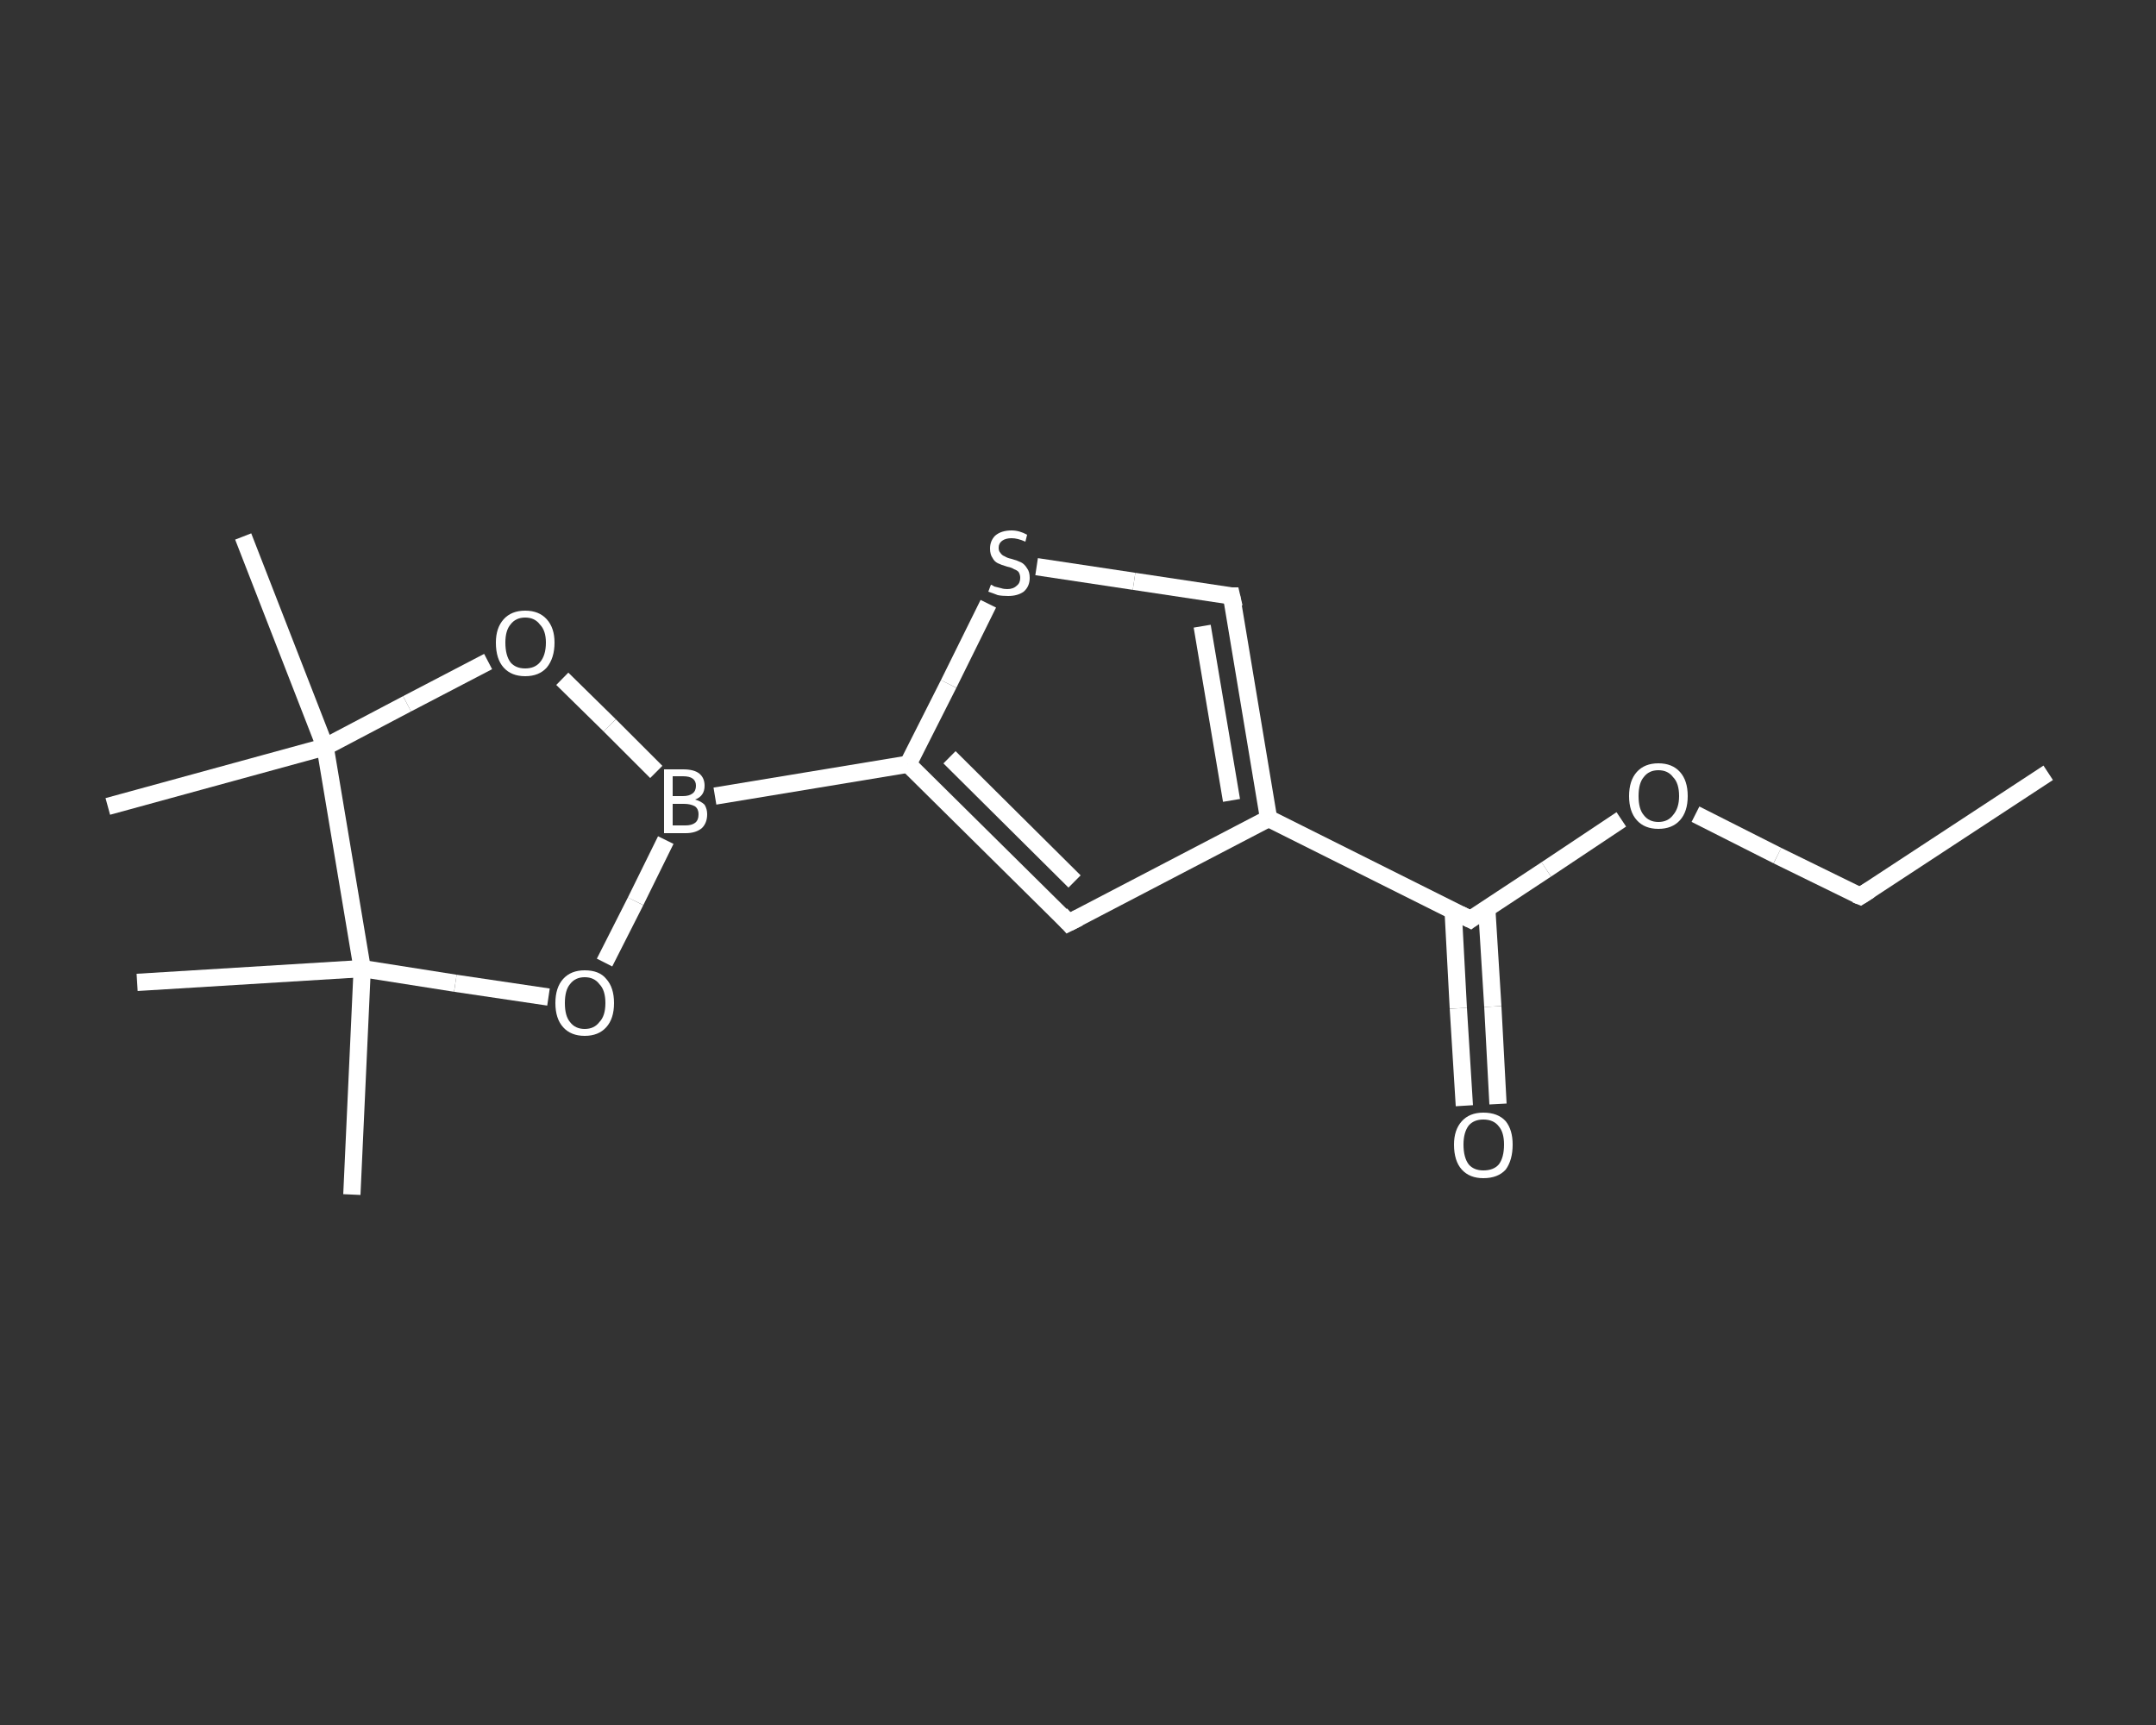 <?xml version='1.0' encoding='iso-8859-1'?>
<svg version='1.1' baseProfile='full'
              xmlns='http://www.w3.org/2000/svg'
                      xmlns:rdkit='http://www.rdkit.org/xml'
                      xmlns:xlink='http://www.w3.org/1999/xlink'
                  xml:space='preserve'
width='250px' height='200px' viewBox='0 0 250 200'>
<rect x="0" y="0" width="250" height="200" fill="#333333" stroke="none"/>
<!-- END OF HEADER -->
<rect style='opacity:1.0;fill:transparent;stroke:none' width='250.0' height='200.0' x='0.0' y='0.0'> </rect>
<path class='bond-0 atom-0 atom-1' d='M 237.5,89.6 L 215.7,103.9' style='fill:none;fill-rule:evenodd;stroke:#FFFFFF;stroke-width:2.0px;stroke-linecap:butt;stroke-linejoin:miter;stroke-opacity:1' />
<path class='bond-1 atom-1 atom-2' d='M 215.7,103.9 L 206.1,99.2' style='fill:none;fill-rule:evenodd;stroke:#FFFFFF;stroke-width:2.0px;stroke-linecap:butt;stroke-linejoin:miter;stroke-opacity:1' />
<path class='bond-1 atom-1 atom-2' d='M 206.1,99.2 L 196.6,94.4' style='fill:none;fill-rule:evenodd;stroke:#FFFFFF;stroke-width:2.0px;stroke-linecap:butt;stroke-linejoin:miter;stroke-opacity:1' />
<path class='bond-2 atom-2 atom-3' d='M 188.0,95.0 L 179.3,100.8' style='fill:none;fill-rule:evenodd;stroke:#FFFFFF;stroke-width:2.0px;stroke-linecap:butt;stroke-linejoin:miter;stroke-opacity:1' />
<path class='bond-2 atom-2 atom-3' d='M 179.3,100.8 L 170.5,106.6' style='fill:none;fill-rule:evenodd;stroke:#FFFFFF;stroke-width:2.0px;stroke-linecap:butt;stroke-linejoin:miter;stroke-opacity:1' />
<path class='bond-3 atom-3 atom-4' d='M 168.5,105.6 L 169.1,116.9' style='fill:none;fill-rule:evenodd;stroke:#FFFFFF;stroke-width:2.0px;stroke-linecap:butt;stroke-linejoin:miter;stroke-opacity:1' />
<path class='bond-3 atom-3 atom-4' d='M 169.1,116.9 L 169.8,128.2' style='fill:none;fill-rule:evenodd;stroke:#FFFFFF;stroke-width:2.0px;stroke-linecap:butt;stroke-linejoin:miter;stroke-opacity:1' />
<path class='bond-3 atom-3 atom-4' d='M 172.4,105.4 L 173.1,116.7' style='fill:none;fill-rule:evenodd;stroke:#FFFFFF;stroke-width:2.0px;stroke-linecap:butt;stroke-linejoin:miter;stroke-opacity:1' />
<path class='bond-3 atom-3 atom-4' d='M 173.1,116.7 L 173.7,128.0' style='fill:none;fill-rule:evenodd;stroke:#FFFFFF;stroke-width:2.0px;stroke-linecap:butt;stroke-linejoin:miter;stroke-opacity:1' />
<path class='bond-4 atom-3 atom-5' d='M 170.5,106.6 L 147.1,94.9' style='fill:none;fill-rule:evenodd;stroke:#FFFFFF;stroke-width:2.0px;stroke-linecap:butt;stroke-linejoin:miter;stroke-opacity:1' />
<path class='bond-5 atom-5 atom-6' d='M 147.1,94.9 L 142.8,69.1' style='fill:none;fill-rule:evenodd;stroke:#FFFFFF;stroke-width:2.0px;stroke-linecap:butt;stroke-linejoin:miter;stroke-opacity:1' />
<path class='bond-5 atom-5 atom-6' d='M 142.8,92.8 L 139.4,72.6' style='fill:none;fill-rule:evenodd;stroke:#FFFFFF;stroke-width:2.0px;stroke-linecap:butt;stroke-linejoin:miter;stroke-opacity:1' />
<path class='bond-6 atom-6 atom-7' d='M 142.8,69.1 L 131.5,67.4' style='fill:none;fill-rule:evenodd;stroke:#FFFFFF;stroke-width:2.0px;stroke-linecap:butt;stroke-linejoin:miter;stroke-opacity:1' />
<path class='bond-6 atom-6 atom-7' d='M 131.5,67.4 L 120.2,65.7' style='fill:none;fill-rule:evenodd;stroke:#FFFFFF;stroke-width:2.0px;stroke-linecap:butt;stroke-linejoin:miter;stroke-opacity:1' />
<path class='bond-7 atom-7 atom-8' d='M 114.6,70.0 L 110.0,79.3' style='fill:none;fill-rule:evenodd;stroke:#FFFFFF;stroke-width:2.0px;stroke-linecap:butt;stroke-linejoin:miter;stroke-opacity:1' />
<path class='bond-7 atom-7 atom-8' d='M 110.0,79.3 L 105.3,88.6' style='fill:none;fill-rule:evenodd;stroke:#FFFFFF;stroke-width:2.0px;stroke-linecap:butt;stroke-linejoin:miter;stroke-opacity:1' />
<path class='bond-8 atom-8 atom-9' d='M 105.3,88.6 L 82.9,92.3' style='fill:none;fill-rule:evenodd;stroke:#FFFFFF;stroke-width:2.0px;stroke-linecap:butt;stroke-linejoin:miter;stroke-opacity:1' />
<path class='bond-9 atom-9 atom-10' d='M 77.2,97.4 L 73.7,104.5' style='fill:none;fill-rule:evenodd;stroke:#FFFFFF;stroke-width:2.0px;stroke-linecap:butt;stroke-linejoin:miter;stroke-opacity:1' />
<path class='bond-9 atom-9 atom-10' d='M 73.7,104.5 L 70.1,111.6' style='fill:none;fill-rule:evenodd;stroke:#FFFFFF;stroke-width:2.0px;stroke-linecap:butt;stroke-linejoin:miter;stroke-opacity:1' />
<path class='bond-10 atom-10 atom-11' d='M 63.6,115.6 L 52.8,114.0' style='fill:none;fill-rule:evenodd;stroke:#FFFFFF;stroke-width:2.0px;stroke-linecap:butt;stroke-linejoin:miter;stroke-opacity:1' />
<path class='bond-10 atom-10 atom-11' d='M 52.8,114.0 L 42.0,112.3' style='fill:none;fill-rule:evenodd;stroke:#FFFFFF;stroke-width:2.0px;stroke-linecap:butt;stroke-linejoin:miter;stroke-opacity:1' />
<path class='bond-11 atom-11 atom-12' d='M 42.0,112.3 L 40.8,138.5' style='fill:none;fill-rule:evenodd;stroke:#FFFFFF;stroke-width:2.0px;stroke-linecap:butt;stroke-linejoin:miter;stroke-opacity:1' />
<path class='bond-12 atom-11 atom-13' d='M 42.0,112.3 L 15.9,113.9' style='fill:none;fill-rule:evenodd;stroke:#FFFFFF;stroke-width:2.0px;stroke-linecap:butt;stroke-linejoin:miter;stroke-opacity:1' />
<path class='bond-13 atom-11 atom-14' d='M 42.0,112.3 L 37.7,86.6' style='fill:none;fill-rule:evenodd;stroke:#FFFFFF;stroke-width:2.0px;stroke-linecap:butt;stroke-linejoin:miter;stroke-opacity:1' />
<path class='bond-14 atom-14 atom-15' d='M 37.7,86.6 L 12.5,93.5' style='fill:none;fill-rule:evenodd;stroke:#FFFFFF;stroke-width:2.0px;stroke-linecap:butt;stroke-linejoin:miter;stroke-opacity:1' />
<path class='bond-15 atom-14 atom-16' d='M 37.7,86.6 L 28.2,62.2' style='fill:none;fill-rule:evenodd;stroke:#FFFFFF;stroke-width:2.0px;stroke-linecap:butt;stroke-linejoin:miter;stroke-opacity:1' />
<path class='bond-16 atom-14 atom-17' d='M 37.7,86.6 L 47.2,81.6' style='fill:none;fill-rule:evenodd;stroke:#FFFFFF;stroke-width:2.0px;stroke-linecap:butt;stroke-linejoin:miter;stroke-opacity:1' />
<path class='bond-16 atom-14 atom-17' d='M 47.2,81.6 L 56.6,76.7' style='fill:none;fill-rule:evenodd;stroke:#FFFFFF;stroke-width:2.0px;stroke-linecap:butt;stroke-linejoin:miter;stroke-opacity:1' />
<path class='bond-17 atom-8 atom-18' d='M 105.3,88.6 L 123.9,107.0' style='fill:none;fill-rule:evenodd;stroke:#FFFFFF;stroke-width:2.0px;stroke-linecap:butt;stroke-linejoin:miter;stroke-opacity:1' />
<path class='bond-17 atom-8 atom-18' d='M 110.1,87.8 L 124.6,102.2' style='fill:none;fill-rule:evenodd;stroke:#FFFFFF;stroke-width:2.0px;stroke-linecap:butt;stroke-linejoin:miter;stroke-opacity:1' />
<path class='bond-18 atom-18 atom-5' d='M 123.9,107.0 L 147.1,94.9' style='fill:none;fill-rule:evenodd;stroke:#FFFFFF;stroke-width:2.0px;stroke-linecap:butt;stroke-linejoin:miter;stroke-opacity:1' />
<path class='bond-19 atom-17 atom-9' d='M 65.2,78.7 L 70.7,84.1' style='fill:none;fill-rule:evenodd;stroke:#FFFFFF;stroke-width:2.0px;stroke-linecap:butt;stroke-linejoin:miter;stroke-opacity:1' />
<path class='bond-19 atom-17 atom-9' d='M 70.7,84.1 L 76.1,89.5' style='fill:none;fill-rule:evenodd;stroke:#FFFFFF;stroke-width:2.0px;stroke-linecap:butt;stroke-linejoin:miter;stroke-opacity:1' />
<path d='M 216.8,103.2 L 215.7,103.9 L 215.2,103.7' style='fill:none;stroke:#FFFFFF;stroke-width:2.0px;stroke-linecap:butt;stroke-linejoin:miter;stroke-opacity:1;' />
<path d='M 170.9,106.3 L 170.5,106.6 L 169.3,106.0' style='fill:none;stroke:#FFFFFF;stroke-width:2.0px;stroke-linecap:butt;stroke-linejoin:miter;stroke-opacity:1;' />
<path d='M 143.1,70.4 L 142.8,69.1 L 142.3,69.1' style='fill:none;stroke:#FFFFFF;stroke-width:2.0px;stroke-linecap:butt;stroke-linejoin:miter;stroke-opacity:1;' />
<path d='M 123.0,106.0 L 123.9,107.0 L 125.1,106.4' style='fill:none;stroke:#FFFFFF;stroke-width:2.0px;stroke-linecap:butt;stroke-linejoin:miter;stroke-opacity:1;' />
<path class='atom-2' d='M 188.9 92.3
Q 188.9 90.5, 189.8 89.5
Q 190.7 88.5, 192.3 88.5
Q 193.9 88.5, 194.8 89.5
Q 195.7 90.5, 195.7 92.3
Q 195.7 94.1, 194.8 95.1
Q 193.9 96.1, 192.3 96.1
Q 190.7 96.1, 189.8 95.1
Q 188.9 94.1, 188.9 92.3
M 192.3 95.3
Q 193.4 95.3, 194.0 94.5
Q 194.7 93.7, 194.7 92.3
Q 194.7 90.8, 194.0 90.1
Q 193.4 89.3, 192.3 89.3
Q 191.2 89.3, 190.6 90.1
Q 190.0 90.8, 190.0 92.3
Q 190.0 93.8, 190.6 94.5
Q 191.2 95.3, 192.3 95.3
' fill='#FFFFFF'/>
<path class='atom-4' d='M 168.6 132.7
Q 168.6 131.0, 169.5 130.0
Q 170.4 129.0, 172.0 129.0
Q 173.7 129.0, 174.6 130.0
Q 175.4 131.0, 175.4 132.7
Q 175.4 134.5, 174.6 135.6
Q 173.7 136.6, 172.0 136.6
Q 170.4 136.6, 169.5 135.6
Q 168.6 134.6, 168.6 132.7
M 172.0 135.7
Q 173.2 135.7, 173.8 135.0
Q 174.4 134.2, 174.4 132.7
Q 174.4 131.3, 173.8 130.6
Q 173.2 129.8, 172.0 129.8
Q 170.9 129.8, 170.3 130.5
Q 169.7 131.3, 169.7 132.7
Q 169.7 134.2, 170.3 135.0
Q 170.9 135.7, 172.0 135.7
' fill='#FFFFFF'/>
<path class='atom-7' d='M 114.9 67.8
Q 115.0 67.8, 115.3 68.0
Q 115.7 68.1, 116.1 68.2
Q 116.4 68.3, 116.8 68.3
Q 117.5 68.3, 117.9 67.9
Q 118.3 67.6, 118.3 67.0
Q 118.3 66.6, 118.1 66.3
Q 117.9 66.1, 117.6 66.0
Q 117.3 65.8, 116.8 65.7
Q 116.1 65.5, 115.7 65.3
Q 115.3 65.1, 115.1 64.7
Q 114.8 64.3, 114.8 63.6
Q 114.8 62.7, 115.4 62.1
Q 116.1 61.5, 117.3 61.5
Q 118.2 61.5, 119.1 62.0
L 118.9 62.8
Q 118.0 62.4, 117.3 62.4
Q 116.6 62.4, 116.2 62.7
Q 115.8 63.0, 115.8 63.5
Q 115.8 63.9, 116.0 64.1
Q 116.2 64.4, 116.5 64.5
Q 116.8 64.7, 117.3 64.8
Q 118.0 65.0, 118.4 65.2
Q 118.8 65.4, 119.1 65.9
Q 119.4 66.3, 119.4 67.0
Q 119.4 68.0, 118.7 68.6
Q 118.0 69.1, 116.9 69.1
Q 116.2 69.1, 115.7 69.0
Q 115.2 68.8, 114.6 68.6
L 114.9 67.8
' fill='#FFFFFF'/>
<path class='atom-9' d='M 80.6 92.7
Q 81.3 92.9, 81.7 93.3
Q 82.0 93.8, 82.0 94.4
Q 82.0 95.4, 81.4 96.0
Q 80.7 96.6, 79.5 96.6
L 77.0 96.6
L 77.0 89.2
L 79.2 89.2
Q 80.5 89.2, 81.1 89.7
Q 81.7 90.2, 81.7 91.1
Q 81.7 92.3, 80.6 92.7
M 78.0 90.0
L 78.0 92.3
L 79.2 92.3
Q 79.9 92.3, 80.3 92.0
Q 80.7 91.7, 80.7 91.1
Q 80.7 90.0, 79.2 90.0
L 78.0 90.0
M 79.5 95.7
Q 80.2 95.7, 80.6 95.4
Q 81.0 95.1, 81.0 94.4
Q 81.0 93.8, 80.6 93.5
Q 80.1 93.2, 79.3 93.2
L 78.0 93.2
L 78.0 95.7
L 79.5 95.7
' fill='#FFFFFF'/>
<path class='atom-10' d='M 64.4 116.3
Q 64.4 114.5, 65.3 113.5
Q 66.2 112.5, 67.8 112.5
Q 69.5 112.5, 70.3 113.5
Q 71.2 114.5, 71.2 116.3
Q 71.2 118.1, 70.3 119.1
Q 69.4 120.1, 67.8 120.1
Q 66.2 120.1, 65.3 119.1
Q 64.4 118.1, 64.4 116.3
M 67.8 119.3
Q 68.9 119.3, 69.5 118.5
Q 70.2 117.8, 70.2 116.3
Q 70.2 114.8, 69.5 114.1
Q 68.9 113.3, 67.8 113.3
Q 66.7 113.3, 66.1 114.1
Q 65.5 114.8, 65.5 116.3
Q 65.5 117.8, 66.1 118.5
Q 66.7 119.3, 67.8 119.3
' fill='#FFFFFF'/>
<path class='atom-17' d='M 57.5 74.5
Q 57.5 72.8, 58.4 71.8
Q 59.3 70.8, 60.9 70.8
Q 62.5 70.8, 63.4 71.8
Q 64.3 72.8, 64.3 74.5
Q 64.3 76.3, 63.4 77.4
Q 62.5 78.4, 60.9 78.4
Q 59.3 78.4, 58.4 77.4
Q 57.5 76.4, 57.5 74.5
M 60.9 77.5
Q 62.0 77.5, 62.6 76.8
Q 63.3 76.0, 63.3 74.5
Q 63.3 73.1, 62.6 72.4
Q 62.0 71.6, 60.9 71.6
Q 59.8 71.6, 59.2 72.4
Q 58.6 73.1, 58.6 74.5
Q 58.6 76.0, 59.2 76.8
Q 59.8 77.5, 60.9 77.5
' fill='#FFFFFF'/>
</svg>
